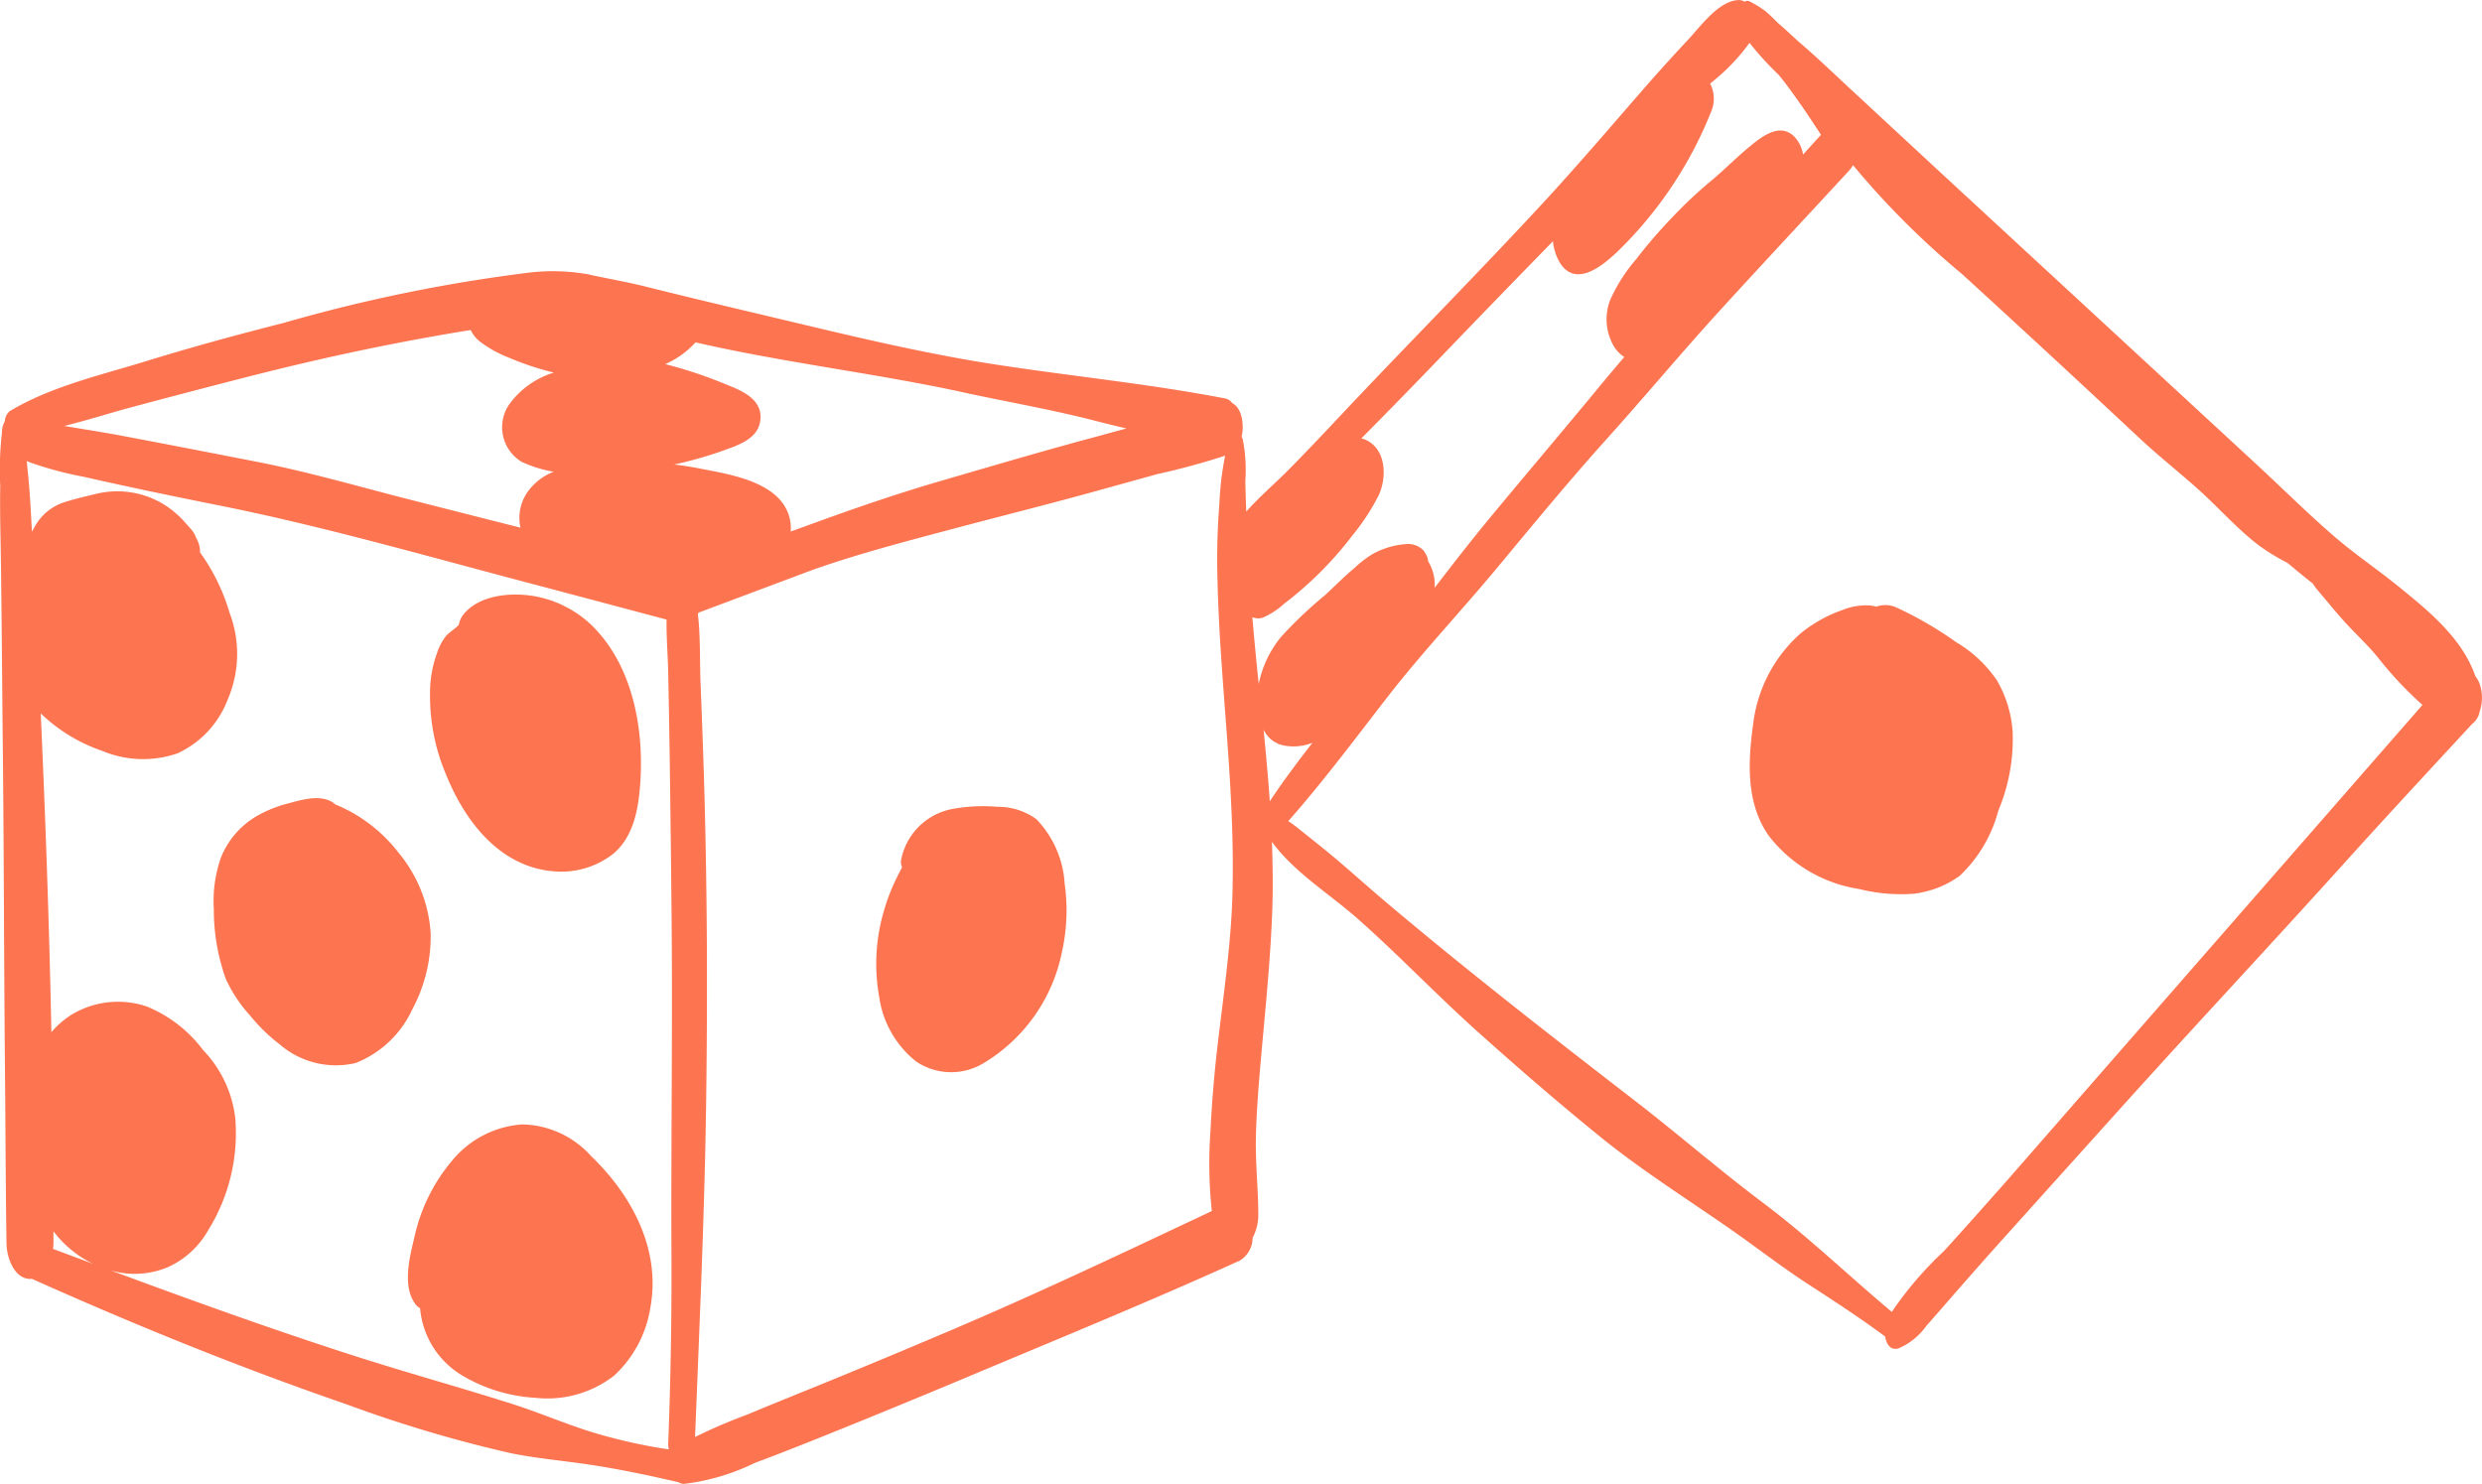 <svg id="Group_1239" data-name="Group 1239" xmlns="http://www.w3.org/2000/svg" xmlns:xlink="http://www.w3.org/1999/xlink" width="152.5" height="91.191" viewBox="0 0 152.5 91.191">
  <defs>
    <clipPath id="clip-path">
      <rect id="Rectangle_620" data-name="Rectangle 620" width="152.5" height="91.191" fill="#fc7450"/>
    </clipPath>
  </defs>
  <g id="Group_1116" data-name="Group 1116" transform="translate(0 0)" clip-path="url(#clip-path)">
    <path id="Path_774" data-name="Path 774" d="M152.363,43.7a2.583,2.583,0,0,0-.057-1.8,1.808,1.808,0,0,0-.221-.361c-.794-2.317-2.88-4.018-4.766-5.541-1.289-1.042-2.656-1.962-3.911-3.047-1.644-1.421-3.181-2.952-4.777-4.43q-9.79-9.043-19.585-18.091l-5.49-5.092c-.955-.888-1.895-1.79-2.885-2.643-.463-.4-.926-.856-1.413-1.268-.253-.253-.514-.514-.789-.746A6.554,6.554,0,0,0,107.5.086a.278.278,0,0,0-.3.019.722.722,0,0,0-.4-.1c-1.2.051-2.3,1.6-3.068,2.422q-1.465,1.562-2.874,3.184c-1.959,2.253-3.894,4.516-5.921,6.718-4.032,4.368-8.222,8.591-12.3,12.916-1.133,1.206-2.266,2.411-3.426,3.588-.837.848-1.822,1.685-2.638,2.605-.022-.627-.046-1.257-.057-1.884A9.736,9.736,0,0,0,76.359,27a.712.712,0,0,0-.07-.153c.175-.8,0-1.79-.573-2.072a.715.715,0,0,0-.428-.288c-4.756-.918-9.576-1.378-14.361-2.126-4.871-.764-9.648-1.97-14.442-3.1-2.29-.544-4.578-1.09-6.86-1.661-1.168-.291-2.35-.487-3.526-.751a12.483,12.483,0,0,0-3.851-.065,98.064,98.064,0,0,0-14.805,3.055c-2.834.719-5.655,1.488-8.451,2.35S3.13,23.746.609,25.259a.835.835,0,0,0-.307.616,1.516,1.516,0,0,0-.186.759,19.588,19.588,0,0,0-.1,3.243c-.032,1.655.027,3.318.046,4.979.043,3.351.067,6.7.1,10.06C.24,51.653.24,58.389.3,65.126.34,68.893.342,72.664.4,76.432c.013.829.466,2.185,1.5,2.161a.346.346,0,0,0,.051-.011c6.338,2.837,12.762,5.45,19.329,7.711a81.036,81.036,0,0,0,10.071,3c1.612.331,3.273.468,4.9.716,1.819.275,3.644.659,5.437,1.077a.655.655,0,0,0,.342.1A13.456,13.456,0,0,0,46.372,89.9c1.475-.546,2.934-1.128,4.392-1.714q4.219-1.7,8.41-3.456c5.684-2.39,11.387-4.718,17-7.264a1.633,1.633,0,0,0,.789-1.4,3.017,3.017,0,0,0,.35-1.464c-.005-1.561-.18-3.111-.148-4.678.03-1.5.148-2.985.277-4.476.275-3.192.622-6.384.732-9.589.046-1.378.027-2.756-.024-4.131,1.365,1.879,3.539,3.2,5.262,4.723,2.5,2.21,4.8,4.629,7.28,6.86,2.495,2.239,5.03,4.435,7.633,6.548,2.559,2.072,5.353,3.83,8.05,5.711,1.574,1.1,3.084,2.277,4.7,3.329s3.211,2.086,4.753,3.232c.073.458.326.877.818.729a4.025,4.025,0,0,0,1.717-1.389c.6-.673,1.187-1.356,1.779-2.035q1.651-1.889,3.332-3.757l6.817-7.576c4.57-5.079,9.242-10.063,13.815-15.139,2.568-2.847,5.178-5.655,7.786-8.475a1.251,1.251,0,0,0,.471-.791m-93.2-19.593c2.7.589,5.442,1.058,8.117,1.749q.961.25,1.93.474c-.907.245-1.817.5-2.724.74-2.915.794-5.816,1.652-8.717,2.495-2.742.8-5.4,1.72-8.082,2.7-.363.132-.735.264-1.106.4a2.525,2.525,0,0,0-.067-.84c-.56-2.2-3.593-2.656-5.466-3.022-.536-.108-1.079-.191-1.623-.258a24.061,24.061,0,0,0,2.81-.783c.958-.355,2.328-.713,2.481-1.922.161-1.276-1.085-1.817-2.07-2.2a26.649,26.649,0,0,0-3.773-1.262,5.507,5.507,0,0,0,1.862-1.338q1.042.238,2.091.452c4.761.969,9.592,1.585,14.337,2.613M15.621,23.054c4.384-1.114,8.828-2.056,13.3-2.775a1.973,1.973,0,0,0,.544.692,7.215,7.215,0,0,0,1.83,1.017,17.259,17.259,0,0,0,2.737.907,5.261,5.261,0,0,0-2.775,2,2.484,2.484,0,0,0,.8,3.488,7.819,7.819,0,0,0,1.965.606,3.513,3.513,0,0,0-1.5,1.1,2.781,2.781,0,0,0-.544,2.336q-3.742-.945-7.485-1.9C21.639,29.783,18.8,28.973,15.9,28.4c-2.8-.546-5.6-1.093-8.4-1.62-1.179-.223-2.366-.4-3.547-.606,1.41-.344,2.81-.8,4.177-1.163q3.738-1,7.487-1.959m-12.34,52.6A6.7,6.7,0,0,0,5.73,77.667l-2.473-.92a3.393,3.393,0,0,0,.027-.385c0-.237,0-.474,0-.708M31.47,86.274c-3.286-1.044-6.613-1.959-9.893-3.017-4.982-1.607-9.91-3.386-14.819-5.205.067.019.135.04.2.057a5.249,5.249,0,0,0,3.423-.269,5.437,5.437,0,0,0,2.425-2.263,11.3,11.3,0,0,0,1.652-6.844,7.234,7.234,0,0,0-1.975-4.2,8.217,8.217,0,0,0-3.464-2.683,5.527,5.527,0,0,0-4.632.509,5.5,5.5,0,0,0-1.23,1.071c-.129-6.532-.361-13.067-.654-19.593a10.1,10.1,0,0,0,3.768,2.3,6.475,6.475,0,0,0,4.637.156,5.963,5.963,0,0,0,3.068-3.27,7.082,7.082,0,0,0,.126-5.375,12.086,12.086,0,0,0-1.811-3.7,1.675,1.675,0,0,0-.223-.864h0a3,3,0,0,0-.129-.285,1.9,1.9,0,0,0-.258-.342l.024.024c-.062-.07-.124-.137-.188-.21a6.184,6.184,0,0,0-1.243-1.141,5.48,5.48,0,0,0-4.408-.772c-.678.164-1.383.323-2.045.549A3.188,3.188,0,0,0,2.089,32.45c-.046.073-.083.151-.126.223-.035-.662-.07-1.321-.113-1.989-.051-.786-.129-1.572-.207-2.352A1.682,1.682,0,0,1,1.8,28.4a22.144,22.144,0,0,0,3.351.9c2.815.643,5.644,1.225,8.475,1.792,5.988,1.206,11.89,2.882,17.793,4.449q4.772,1.264,9.538,2.533c-.019,1.1.081,2.223.1,3.292q.052,2.511.089,5.019.073,5.151.121,10.3c.059,6.828-.043,13.656-.011,20.481q.024,5.789-.2,11.565a1.522,1.522,0,0,0,.035.336,32.685,32.685,0,0,1-4.718-1.06c-1.661-.514-3.251-1.208-4.906-1.733M49.909,35.026c2.71-.958,5.528-1.7,8.306-2.438,2.856-.764,5.722-1.478,8.575-2.258,1.445-.4,2.888-.8,4.33-1.2A42.652,42.652,0,0,0,75.275,28a19.189,19.189,0,0,0-.353,2.969,42.855,42.855,0,0,0-.116,4.664c.073,3.184.342,6.36.576,9.533s.42,6.357.35,9.541c-.07,3.141-.533,6.241-.9,9.355q-.323,2.7-.455,5.41a27.631,27.631,0,0,0,.081,4.947c-5.272,2.487-10.542,4.99-15.906,7.275q-4.186,1.784-8.4,3.5c-1.408.573-2.815,1.138-4.215,1.725a33.5,33.5,0,0,0-3.23,1.386c.261-6.7.571-13.392.673-20.1.1-6.828.078-13.656-.129-20.481q-.089-2.862-.207-5.719c-.054-1.373,0-2.858-.164-4.268a.952.952,0,0,0,.043-.092m34.04.288a.933.933,0,0,0,.632.019A4.729,4.729,0,0,0,78.9,37.1a22.119,22.119,0,0,0,4.188-4.188,13.561,13.561,0,0,0,1.626-2.484c.5-1.085.466-2.8-.772-3.386a1.352,1.352,0,0,0-.3-.1q2.559-2.58,5.076-5.205,3.339-3.472,6.7-6.914a3.119,3.119,0,0,0,.466,1.386c1.163,1.709,3.187-.423,4.088-1.34a24.7,24.7,0,0,0,5.2-8.1,2,2,0,0,0-.1-1.636,12.274,12.274,0,0,0,2.422-2.5,19.456,19.456,0,0,0,1.8,1.973c.148.186.3.366.441.56.759,1.009,1.464,2.056,2.15,3.119-.366.4-.729.8-1.1,1.208a2.066,2.066,0,0,0-.573-1.133c-.9-.837-1.992.059-2.732.665-.815.67-1.55,1.429-2.36,2.1a26.816,26.816,0,0,0-2.368,2.226,29.863,29.863,0,0,0-2.207,2.559,10.1,10.1,0,0,0-1.62,2.543,3.3,3.3,0,0,0,.272,2.888,2.224,2.224,0,0,0,.6.6c-.436.514-.872,1.025-1.3,1.542-2.2,2.673-4.438,5.307-6.65,7.972-1.27,1.523-2.492,3.092-3.7,4.667a2.718,2.718,0,0,0-.4-1.631,1.069,1.069,0,0,0-.078-.323c-.027-.059-.067-.124-.1-.186l-.024-.038c.083.167.067.137-.054-.089a1.327,1.327,0,0,0-1.114-.42,4.957,4.957,0,0,0-2.064.624,6.723,6.723,0,0,0-1.1.853c-.632.525-1.195,1.1-1.8,1.661a25.9,25.9,0,0,0-2.689,2.551,6.572,6.572,0,0,0-1.386,2.912c-.14-1.367-.275-2.734-.39-4.1m23.21-18.191c-.022-.038-.005-.054,0,0M78.02,49.257c-.1-1.472-.237-2.944-.382-4.417a1.745,1.745,0,0,0,1.214.964,3.145,3.145,0,0,0,1.787-.159c-.891,1.149-1.766,2.312-2.576,3.526a.642.642,0,0,0-.043.086m45.355,23.221c-1.305,1.475-2.611,2.95-3.937,4.406a21.911,21.911,0,0,0-3.2,3.733c-2.651-2.218-5.132-4.616-7.9-6.693-2.678-2.01-5.21-4.215-7.859-6.263-5.178-4-10.356-8.026-15.357-12.254-1.243-1.05-2.438-2.148-3.7-3.173-.571-.466-1.147-.92-1.72-1.381a5.524,5.524,0,0,0-.549-.393c2.167-2.452,4.112-5.071,6.12-7.657,2.153-2.769,4.562-5.31,6.8-8.012,2.2-2.651,4.384-5.3,6.685-7.859,2.339-2.6,4.578-5.291,6.936-7.875,2.624-2.872,5.278-5.714,7.918-8.572a1.755,1.755,0,0,0,.24-.339,51.251,51.251,0,0,0,6.707,6.7q3.649,3.335,7.272,6.7,1.813,1.683,3.617,3.372c1.19,1.114,2.465,2.113,3.671,3.2s2.309,2.344,3.612,3.353a12.626,12.626,0,0,0,1.822,1.12h0q.763.646,1.545,1.265a4.7,4.7,0,0,0,.288.393c.6.7,1.173,1.426,1.8,2.1.681.737,1.418,1.408,2.035,2.2a22.681,22.681,0,0,0,2.621,2.769" transform="translate(0 0.001)" fill="#fc7450"/>
    <path id="Path_775" data-name="Path 775" d="M29.842,19.2a3.982,3.982,0,0,0-2.366-.754,10.325,10.325,0,0,0-2.807.135,3.944,3.944,0,0,0-3.146,3.205.868.868,0,0,0,.075.377c-.108.191-.207.385-.3.581a12.068,12.068,0,0,0-.88,2.312,11.487,11.487,0,0,0-.223,5.1,6.165,6.165,0,0,0,2.261,3.937,3.851,3.851,0,0,0,4.155.1,10.337,10.337,0,0,0,4.809-6.833,11.686,11.686,0,0,0,.164-4.2A6.226,6.226,0,0,0,29.842,19.2" transform="translate(33.83 31.136)" fill="#fc7450"/>
    <path id="Path_776" data-name="Path 776" d="M18.21,26.5a8.6,8.6,0,0,0-1.984-4.939A9.411,9.411,0,0,0,12.332,18.6a1.141,1.141,0,0,0-.167-.135c-.794-.476-1.892-.137-2.734.089a7.488,7.488,0,0,0-1.8.711,5.162,5.162,0,0,0-2.3,2.594,8,8,0,0,0-.444,3.176,12.619,12.619,0,0,0,.729,4.277,8.693,8.693,0,0,0,1.491,2.261,10.78,10.78,0,0,0,1.836,1.787A5.277,5.277,0,0,0,13.6,34.5a6.435,6.435,0,0,0,3.488-3.313A9.471,9.471,0,0,0,18.21,26.5" transform="translate(8.251 30.825)" fill="#fc7450"/>
    <path id="Path_777" data-name="Path 777" d="M4.349,12.069l.027.032c.065.07.008.008-.027-.032" transform="translate(7.356 20.414)" fill="#fc7450"/>
    <path id="Path_778" data-name="Path 778" d="M17.155,30.554A5.178,5.178,0,0,0,21.088,29.5c1.3-1.1,1.569-2.923,1.661-4.524.183-3.1-.433-6.6-2.53-9.016a6.8,6.8,0,0,0-4.048-2.293c-1.41-.229-3.289-.067-4.271,1.1a1.416,1.416,0,0,0-.312.676l-.019.011c-.226.248-.509.4-.74.638a3.364,3.364,0,0,0-.576,1.074,7.188,7.188,0,0,0-.433,2.57,12.331,12.331,0,0,0,.955,4.834c1.13,2.823,3.17,5.579,6.381,5.991" transform="translate(16.602 22.959)" fill="#fc7450"/>
    <path id="Path_779" data-name="Path 779" d="M16.276,25.678a6.113,6.113,0,0,0-4.231,2.2,10.865,10.865,0,0,0-2.315,4.643c-.291,1.238-.789,3.052.03,4.18a.789.789,0,0,0,.3.264,5.339,5.339,0,0,0,2.487,4.075,9.873,9.873,0,0,0,4.6,1.434,6.678,6.678,0,0,0,4.834-1.362,7.208,7.208,0,0,0,2.231-4.2c.649-3.561-1.149-6.9-3.652-9.3a5.809,5.809,0,0,0-4.277-1.938" transform="translate(15.751 43.424)" fill="#fc7450"/>
    <path id="Path_780" data-name="Path 780" d="M55.141,18.454a7.848,7.848,0,0,0-2.516-2.36,22.5,22.5,0,0,0-3.693-2.142,1.647,1.647,0,0,0-1.206-.04,2.821,2.821,0,0,0-.425-.075,3.83,3.83,0,0,0-1.634.272,8.453,8.453,0,0,0-2.594,1.445,8.81,8.81,0,0,0-2.917,5.576c-.326,2.323-.449,4.9.982,6.893a8.674,8.674,0,0,0,5.528,3.24,10.545,10.545,0,0,0,3.391.288,6.1,6.1,0,0,0,2.777-1.087,8.473,8.473,0,0,0,2.382-4.01,11.375,11.375,0,0,0,.883-4.863,7.265,7.265,0,0,0-.958-3.135" transform="translate(67.563 23.368)" fill="#fc7450"/>
  </g>
</svg>
